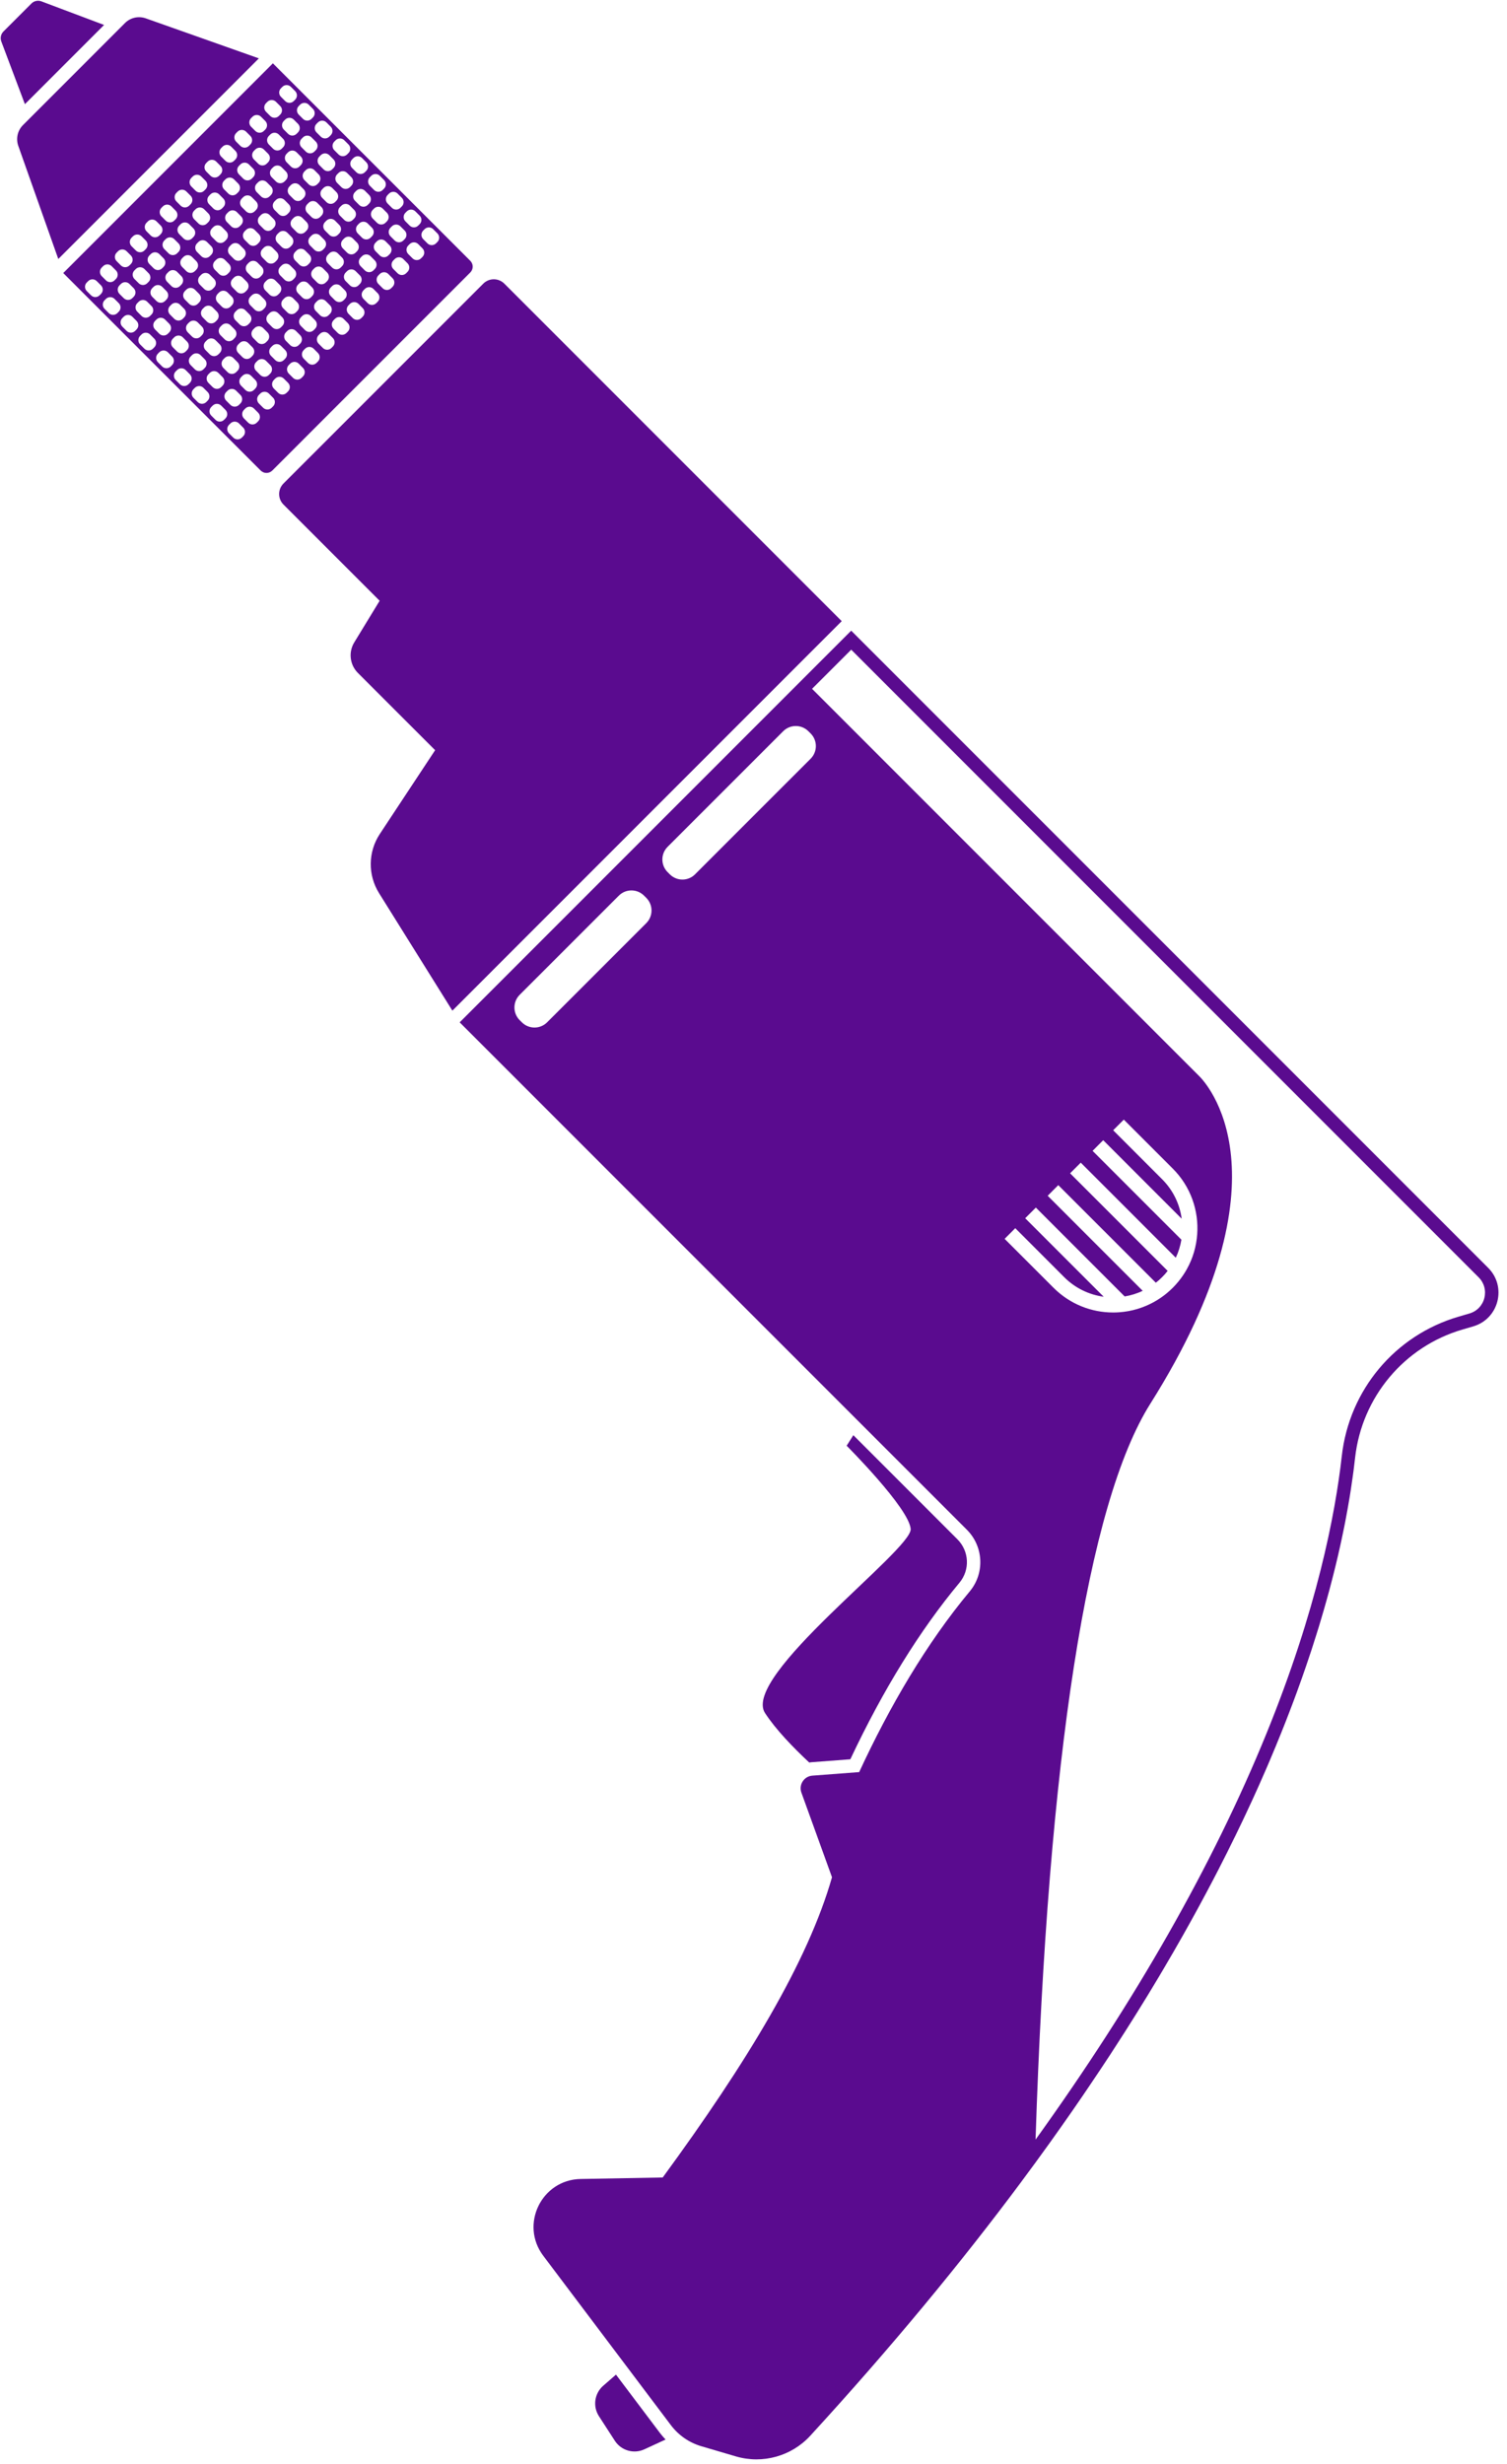<?xml version="1.0" encoding="UTF-8" standalone="no"?><svg xmlns="http://www.w3.org/2000/svg" xmlns:xlink="http://www.w3.org/1999/xlink" fill="#000000" height="661.5" preserveAspectRatio="xMidYMid meet" version="1" viewBox="298.7 169.8 404.7 661.5" width="404.7" zoomAndPan="magnify"><g fill="#5a0b8f" id="change1_1"><path d="M 464.121 807.254 L 460.691 810.238 C 458.332 812.293 457.84 815.77 459.539 818.402 L 463.816 825.008 C 465.52 827.637 468.895 828.613 471.734 827.305 L 477.438 824.672 C 476.918 824.129 476.418 823.566 475.965 822.965 L 464.121 807.254" fill="inherit"/><path d="M 504.148 629.66 C 507.031 634.082 511.719 638.926 516.016 642.938 C 516.203 642.906 516.395 642.875 516.586 642.859 L 527.055 642.066 C 535.848 623.402 545.695 607.469 556.352 594.68 C 559.234 591.219 558.996 586.199 555.797 583 L 527.863 555.066 L 526.066 557.895 C 526.066 557.895 542.824 574.656 543.258 580.242 C 543.688 585.828 497.703 619.777 504.148 629.66" fill="inherit"/><path d="M 416.164 234.754 L 415.785 235.133 C 415.152 235.766 414.125 235.766 413.488 235.133 L 412.348 233.992 C 411.715 233.355 411.715 232.328 412.348 231.695 L 412.727 231.316 C 413.359 230.684 414.387 230.684 415.023 231.316 L 416.164 232.457 C 416.797 233.094 416.797 234.121 416.164 234.754 Z M 412.152 238.766 L 411.773 239.145 C 411.141 239.777 410.113 239.777 409.48 239.145 L 408.336 238.004 C 407.703 237.367 407.703 236.34 408.336 235.707 L 408.715 235.328 C 409.348 234.695 410.379 234.695 411.012 235.328 L 412.152 236.469 C 412.785 237.105 412.785 238.133 412.152 238.766 Z M 408.141 242.777 L 407.766 243.156 C 407.129 243.789 406.102 243.789 405.469 243.156 L 404.324 242.012 C 403.691 241.379 403.691 240.352 404.324 239.719 L 404.703 239.34 C 405.336 238.703 406.367 238.703 407 239.34 L 408.141 240.48 C 408.773 241.113 408.773 242.145 408.141 242.777 Z M 404.129 246.789 L 403.754 247.164 C 403.117 247.801 402.09 247.801 401.457 247.164 L 400.316 246.023 C 399.68 245.391 399.68 244.363 400.316 243.727 L 400.691 243.352 C 401.328 242.715 402.355 242.715 402.988 243.352 L 404.129 244.492 C 404.766 245.125 404.766 246.152 404.129 246.789 Z M 400.117 250.801 L 399.742 251.176 C 399.105 251.812 398.078 251.812 397.445 251.176 L 396.305 250.035 C 395.668 249.402 395.668 248.371 396.305 247.738 L 396.68 247.359 C 397.316 246.727 398.344 246.727 398.977 247.359 L 400.117 248.504 C 400.754 249.137 400.754 250.164 400.117 250.801 Z M 396.109 254.809 L 395.73 255.188 C 395.098 255.82 394.066 255.82 393.434 255.188 L 392.293 254.047 C 391.66 253.41 391.66 252.383 392.293 251.75 L 392.672 251.371 C 393.305 250.738 394.332 250.738 394.969 251.371 L 396.109 252.516 C 396.742 253.148 396.742 254.176 396.109 254.809 Z M 392.098 258.82 L 391.719 259.199 C 391.086 259.832 390.059 259.832 389.422 259.199 L 388.281 258.059 C 387.648 257.422 387.648 256.395 388.281 255.762 L 388.66 255.383 C 389.293 254.75 390.32 254.75 390.957 255.383 L 392.098 256.523 C 392.73 257.16 392.73 258.188 392.098 258.82 Z M 388.086 262.832 L 387.707 263.211 C 387.074 263.844 386.047 263.844 385.41 263.211 L 384.27 262.066 C 383.637 261.434 383.637 260.406 384.27 259.773 L 384.648 259.395 C 385.281 258.762 386.312 258.762 386.945 259.395 L 388.086 260.535 C 388.719 261.172 388.719 262.199 388.086 262.832 Z M 384.074 266.844 L 383.695 267.223 C 383.062 267.855 382.035 267.855 381.402 267.223 L 380.258 266.078 C 379.625 265.445 379.625 264.418 380.258 263.781 L 380.637 263.406 C 381.27 262.77 382.301 262.77 382.934 263.406 L 384.074 264.547 C 384.711 265.18 384.711 266.211 384.074 266.844 Z M 380.062 270.855 L 379.688 271.23 C 379.051 271.867 378.023 271.867 377.391 271.23 L 376.25 270.09 C 375.613 269.457 375.613 268.43 376.25 267.793 L 376.625 267.418 C 377.262 266.781 378.289 266.781 378.922 267.418 L 380.062 268.559 C 380.699 269.191 380.699 270.219 380.062 270.855 Z M 376.055 274.863 L 375.676 275.242 C 375.043 275.879 374.012 275.879 373.379 275.242 L 372.238 274.102 C 371.605 273.469 371.605 272.438 372.238 271.805 L 372.613 271.426 C 373.25 270.793 374.277 270.793 374.91 271.426 L 376.055 272.57 C 376.688 273.203 376.688 274.23 376.055 274.863 Z M 372.043 278.875 L 371.664 279.254 C 371.031 279.887 370.004 279.887 369.367 279.254 L 368.227 278.113 C 367.594 277.48 367.594 276.449 368.227 275.816 L 368.605 275.438 C 369.238 274.805 370.266 274.805 370.898 275.438 L 372.043 276.578 C 372.676 277.215 372.676 278.242 372.043 278.875 Z M 368.031 282.887 L 367.652 283.266 C 367.02 283.898 365.992 283.898 365.355 283.266 L 364.215 282.125 C 363.582 281.488 363.582 280.461 364.215 279.828 L 364.594 279.449 C 365.227 278.816 366.254 278.816 366.891 279.449 L 368.031 280.59 C 368.664 281.227 368.664 282.254 368.031 282.887 Z M 364.02 286.898 L 363.641 287.277 C 363.008 287.91 361.98 287.91 361.348 287.277 L 360.203 286.133 C 359.57 285.5 359.57 284.473 360.203 283.84 L 360.582 283.461 C 361.215 282.824 362.242 282.824 362.879 283.461 L 364.02 284.602 C 364.652 285.234 364.652 286.266 364.02 286.898 Z M 359.246 282.125 L 358.867 282.5 C 358.234 283.137 357.203 283.137 356.57 282.5 L 355.43 281.359 C 354.797 280.727 354.797 279.695 355.43 279.062 L 355.809 278.688 C 356.441 278.051 357.469 278.051 358.102 278.688 L 359.246 279.828 C 359.879 280.461 359.879 281.488 359.246 282.125 Z M 354.469 277.348 L 354.094 277.727 C 353.457 278.359 352.43 278.359 351.797 277.727 L 350.652 276.586 C 350.02 275.949 350.02 274.922 350.652 274.289 L 351.031 273.91 C 351.664 273.277 352.695 273.277 353.328 273.91 L 354.469 275.051 C 355.105 275.688 355.105 276.715 354.469 277.348 Z M 349.695 272.574 L 349.316 272.949 C 348.684 273.586 347.656 273.586 347.02 272.949 L 345.879 271.809 C 345.246 271.176 345.246 270.148 345.879 269.512 L 346.258 269.137 C 346.891 268.5 347.918 268.5 348.555 269.137 L 349.695 270.277 C 350.328 270.91 350.328 271.938 349.695 272.574 Z M 344.922 267.797 L 344.543 268.176 C 343.906 268.809 342.879 268.809 342.246 268.176 L 341.105 267.035 C 340.469 266.398 340.469 265.371 341.105 264.738 L 341.48 264.359 C 342.117 263.727 343.145 263.727 343.777 264.359 L 344.922 265.504 C 345.555 266.137 345.555 267.164 344.922 267.797 Z M 340.145 263.023 L 339.766 263.402 C 339.133 264.035 338.105 264.035 337.473 263.402 L 336.328 262.258 C 335.695 261.625 335.695 260.598 336.328 259.965 L 336.707 259.586 C 337.34 258.949 338.367 258.949 339.004 259.586 L 340.145 260.727 C 340.777 261.359 340.777 262.391 340.145 263.023 Z M 335.371 258.246 L 334.992 258.625 C 334.359 259.262 333.328 259.262 332.695 258.625 L 331.555 257.484 C 330.922 256.852 330.922 255.82 331.555 255.188 L 331.934 254.809 C 332.566 254.176 333.594 254.176 334.227 254.809 L 335.371 255.953 C 336.004 256.586 336.004 257.613 335.371 258.246 Z M 330.594 253.473 L 330.219 253.852 C 329.582 254.484 328.555 254.484 327.922 253.852 L 326.777 252.711 C 326.145 252.074 326.145 251.047 326.777 250.414 L 327.156 250.035 C 327.789 249.402 328.82 249.402 329.453 250.035 L 330.594 251.176 C 331.23 251.812 331.23 252.84 330.594 253.473 Z M 325.82 248.699 L 325.441 249.074 C 324.809 249.711 323.781 249.711 323.145 249.074 L 322.004 247.934 C 321.371 247.301 321.371 246.273 322.004 245.637 L 322.383 245.262 C 323.016 244.625 324.043 244.625 324.68 245.262 L 325.82 246.402 C 326.453 247.035 326.453 248.062 325.82 248.699 Z M 326.016 241.625 L 326.395 241.25 C 327.027 240.613 328.055 240.613 328.688 241.25 L 329.832 242.391 C 330.465 243.023 330.465 244.055 329.832 244.688 L 329.453 245.062 C 328.82 245.699 327.789 245.699 327.156 245.062 L 326.016 243.922 C 325.383 243.289 325.383 242.262 326.016 241.625 Z M 330.027 237.617 L 330.402 237.238 C 331.039 236.605 332.066 236.605 332.699 237.238 L 333.844 238.379 C 334.477 239.016 334.477 240.043 333.844 240.676 L 333.465 241.055 C 332.828 241.688 331.801 241.688 331.168 241.055 L 330.027 239.91 C 329.391 239.277 329.391 238.25 330.027 237.617 Z M 334.035 233.605 L 334.414 233.227 C 335.051 232.594 336.078 232.594 336.711 233.227 L 337.852 234.367 C 338.488 235.004 338.488 236.031 337.852 236.664 L 337.477 237.043 C 336.84 237.676 335.812 237.676 335.18 237.043 L 334.035 235.902 C 333.402 235.266 333.402 234.238 334.035 233.605 Z M 338.047 229.594 L 338.426 229.215 C 339.059 228.582 340.09 228.582 340.723 229.215 L 341.863 230.355 C 342.496 230.992 342.496 232.02 341.863 232.652 L 341.484 233.031 C 340.852 233.664 339.824 233.664 339.188 233.031 L 338.047 231.891 C 337.414 231.258 337.414 230.227 338.047 229.594 Z M 342.059 225.582 L 342.438 225.203 C 343.07 224.57 344.098 224.57 344.734 225.203 L 345.875 226.348 C 346.508 226.98 346.508 228.008 345.875 228.645 L 345.496 229.02 C 344.863 229.656 343.836 229.656 343.199 229.02 L 342.059 227.879 C 341.426 227.246 341.426 226.219 342.059 225.582 Z M 346.07 221.57 L 346.449 221.195 C 347.082 220.559 348.109 220.559 348.742 221.195 L 349.887 222.336 C 350.52 222.969 350.52 223.996 349.887 224.633 L 349.508 225.008 C 348.875 225.645 347.848 225.645 347.211 225.008 L 346.07 223.867 C 345.438 223.234 345.438 222.207 346.07 221.57 Z M 350.082 217.559 L 350.457 217.184 C 351.094 216.547 352.121 216.547 352.754 217.184 L 353.898 218.324 C 354.531 218.957 354.531 219.988 353.898 220.621 L 353.52 221 C 352.887 221.633 351.855 221.633 351.223 221 L 350.082 219.855 C 349.445 219.223 349.445 218.195 350.082 217.559 Z M 354.094 213.551 L 354.469 213.172 C 355.105 212.539 356.133 212.539 356.766 213.172 L 357.906 214.312 C 358.543 214.945 358.543 215.977 357.906 216.609 L 357.531 216.988 C 356.895 217.621 355.867 217.621 355.234 216.988 L 354.094 215.848 C 353.457 215.211 353.457 214.184 354.094 213.551 Z M 358.102 209.539 L 358.48 209.16 C 359.113 208.527 360.145 208.527 360.777 209.16 L 361.918 210.301 C 362.555 210.938 362.555 211.965 361.918 212.598 L 361.543 212.977 C 360.906 213.609 359.879 213.609 359.246 212.977 L 358.102 211.836 C 357.469 211.199 357.469 210.172 358.102 209.539 Z M 362.113 205.527 L 362.492 205.148 C 363.125 204.516 364.152 204.516 364.789 205.148 L 365.93 206.289 C 366.562 206.926 366.562 207.953 365.93 208.586 L 365.551 208.965 C 364.918 209.598 363.891 209.598 363.258 208.965 L 362.113 207.824 C 361.48 207.188 361.48 206.16 362.113 205.527 Z M 366.125 201.516 L 366.504 201.141 C 367.137 200.504 368.164 200.504 368.801 201.141 L 369.941 202.281 C 370.574 202.914 370.574 203.941 369.941 204.578 L 369.562 204.953 C 368.93 205.59 367.902 205.59 367.266 204.953 L 366.125 203.812 C 365.492 203.18 365.492 202.148 366.125 201.516 Z M 370.137 197.504 L 370.516 197.129 C 371.148 196.492 372.176 196.492 372.812 197.129 L 373.953 198.27 C 374.586 198.902 374.586 199.93 373.953 200.566 L 373.574 200.941 C 372.941 201.578 371.91 201.578 371.277 200.941 L 370.137 199.801 C 369.504 199.168 369.504 198.141 370.137 197.504 Z M 374.148 193.492 L 374.523 193.117 C 375.16 192.48 376.188 192.48 376.82 193.117 L 377.965 194.258 C 378.598 194.891 378.598 195.922 377.965 196.555 L 377.586 196.934 C 376.949 197.566 375.922 197.566 375.289 196.934 L 374.148 195.789 C 373.512 195.156 373.512 194.129 374.148 193.492 Z M 378.922 198.27 L 379.301 197.891 C 379.934 197.258 380.961 197.258 381.598 197.891 L 382.738 199.031 C 383.371 199.668 383.371 200.695 382.738 201.328 L 382.359 201.707 C 381.727 202.34 380.699 202.34 380.062 201.707 L 378.922 200.566 C 378.289 199.93 378.289 198.902 378.922 198.27 Z M 383.695 203.043 L 384.074 202.668 C 384.711 202.031 385.738 202.031 386.371 202.668 L 387.512 203.809 C 388.148 204.441 388.148 205.469 387.512 206.105 L 387.137 206.48 C 386.5 207.117 385.473 207.117 384.84 206.48 L 383.695 205.34 C 383.062 204.707 383.062 203.68 383.695 203.043 Z M 388.473 207.82 L 388.852 207.441 C 389.484 206.809 390.512 206.809 391.145 207.441 L 392.289 208.582 C 392.922 209.219 392.922 210.246 392.289 210.879 L 391.91 211.258 C 391.277 211.891 390.25 211.891 389.613 211.258 L 388.473 210.117 C 387.84 209.48 387.84 208.453 388.473 207.82 Z M 393.246 212.594 L 393.625 212.219 C 394.258 211.582 395.289 211.582 395.922 212.219 L 397.062 213.359 C 397.695 213.992 397.695 215.02 397.062 215.656 L 396.688 216.031 C 396.051 216.668 395.023 216.668 394.391 216.031 L 393.246 214.891 C 392.613 214.258 392.613 213.23 393.246 212.594 Z M 398.023 217.367 L 398.398 216.992 C 399.035 216.355 400.062 216.355 400.695 216.992 L 401.84 218.133 C 402.473 218.77 402.473 219.797 401.84 220.43 L 401.461 220.809 C 400.828 221.441 399.797 221.441 399.164 220.809 L 398.023 219.664 C 397.391 219.031 397.391 218.004 398.023 217.367 Z M 402.797 222.145 L 403.176 221.766 C 403.809 221.133 404.836 221.133 405.473 221.766 L 406.613 222.906 C 407.246 223.543 407.246 224.57 406.613 225.203 L 406.234 225.582 C 405.602 226.219 404.574 226.219 403.938 225.582 L 402.797 224.441 C 402.164 223.809 402.164 222.777 402.797 222.145 Z M 403.562 233.227 C 402.93 232.594 402.93 231.562 403.562 230.93 L 403.938 230.555 C 404.574 229.918 405.602 229.918 406.234 230.555 L 407.379 231.695 C 408.012 232.328 408.012 233.355 407.379 233.992 L 407 234.367 C 406.367 235.004 405.336 235.004 404.703 234.367 Z M 399.551 237.238 C 398.918 236.605 398.918 235.574 399.551 234.941 L 399.93 234.562 C 400.562 233.93 401.59 233.93 402.227 234.562 L 403.367 235.707 C 404 236.34 404 237.367 403.367 238.004 L 402.988 238.379 C 402.355 239.016 401.328 239.016 400.691 238.379 Z M 395.539 241.25 C 394.906 240.613 394.906 239.586 395.539 238.953 L 395.918 238.574 C 396.551 237.941 397.578 237.941 398.215 238.574 L 399.355 239.719 C 399.988 240.352 399.988 241.379 399.355 242.012 L 398.977 242.391 C 398.344 243.023 397.316 243.023 396.68 242.391 Z M 391.527 245.262 C 390.895 244.625 390.895 243.598 391.527 242.965 L 391.906 242.586 C 392.539 241.953 393.566 241.953 394.203 242.586 L 395.344 243.727 C 395.98 244.363 395.98 245.391 395.344 246.023 L 394.969 246.402 C 394.332 247.035 393.305 247.035 392.672 246.402 Z M 387.52 249.27 C 386.883 248.637 386.883 247.609 387.52 246.977 L 387.895 246.598 C 388.527 245.965 389.559 245.965 390.191 246.598 L 391.332 247.738 C 391.969 248.371 391.969 249.402 391.332 250.035 L 390.957 250.414 C 390.32 251.047 389.293 251.047 388.66 250.414 Z M 383.508 253.281 C 382.871 252.648 382.871 251.621 383.508 250.984 L 383.883 250.609 C 384.52 249.973 385.547 249.973 386.18 250.609 L 387.32 251.75 C 387.957 252.383 387.957 253.41 387.32 254.047 L 386.945 254.426 C 386.312 255.059 385.281 255.059 384.648 254.426 Z M 379.496 257.293 C 378.859 256.66 378.859 255.633 379.496 254.996 L 379.871 254.617 C 380.508 253.984 381.535 253.984 382.168 254.617 L 383.312 255.762 C 383.945 256.395 383.945 257.422 383.312 258.059 L 382.934 258.434 C 382.301 259.07 381.27 259.07 380.637 258.434 Z M 375.484 261.305 C 374.852 260.672 374.852 259.641 375.484 259.008 L 375.863 258.629 C 376.496 257.996 377.523 257.996 378.16 258.629 L 379.301 259.773 C 379.934 260.406 379.934 261.434 379.301 262.066 L 378.922 262.445 C 378.289 263.078 377.262 263.078 376.625 262.445 Z M 371.473 265.316 C 370.84 264.68 370.84 263.652 371.473 263.02 L 371.852 262.641 C 372.484 262.008 373.512 262.008 374.148 262.641 L 375.289 263.781 C 375.922 264.418 375.922 265.445 375.289 266.078 L 374.91 266.457 C 374.277 267.09 373.25 267.09 372.613 266.457 Z M 367.461 269.324 C 366.828 268.691 366.828 267.664 367.461 267.031 L 367.84 266.652 C 368.473 266.02 369.504 266.02 370.137 266.652 L 371.277 267.793 C 371.91 268.43 371.91 269.457 371.277 270.09 L 370.898 270.469 C 370.266 271.102 369.238 271.102 368.605 270.469 Z M 363.449 273.336 C 362.816 272.703 362.816 271.676 363.449 271.039 L 363.828 270.664 C 364.465 270.027 365.492 270.027 366.125 270.664 L 367.266 271.805 C 367.902 272.438 367.902 273.469 367.266 274.102 L 366.891 274.48 C 366.254 275.113 365.227 275.113 364.594 274.48 Z M 359.441 275.051 L 359.816 274.676 C 360.453 274.039 361.48 274.039 362.113 274.676 L 363.258 275.816 C 363.891 276.449 363.891 277.48 363.258 278.113 L 362.879 278.488 C 362.242 279.125 361.215 279.125 360.582 278.488 L 359.441 277.348 C 358.805 276.715 358.805 275.688 359.441 275.051 Z M 358.676 268.562 C 358.043 267.93 358.043 266.898 358.676 266.266 L 359.055 265.887 C 359.688 265.254 360.715 265.254 361.352 265.887 L 362.492 267.031 C 363.125 267.664 363.125 268.691 362.492 269.324 L 362.113 269.703 C 361.48 270.34 360.453 270.34 359.816 269.703 Z M 354.664 270.277 L 355.043 269.898 C 355.676 269.266 356.703 269.266 357.34 269.898 L 358.48 271.039 C 359.113 271.676 359.113 272.703 358.48 273.336 L 358.102 273.715 C 357.469 274.348 356.441 274.348 355.809 273.715 L 354.664 272.574 C 354.031 271.938 354.031 270.91 354.664 270.277 Z M 353.902 263.785 C 353.266 263.152 353.266 262.125 353.902 261.492 L 354.277 261.113 C 354.914 260.48 355.941 260.48 356.574 261.113 L 357.719 262.254 C 358.352 262.891 358.352 263.918 357.719 264.551 L 357.34 264.93 C 356.703 265.562 355.676 265.562 355.043 264.93 Z M 349.891 265.504 L 350.27 265.125 C 350.902 264.488 351.93 264.488 352.562 265.125 L 353.707 266.266 C 354.34 266.898 354.34 267.93 353.707 268.562 L 353.328 268.941 C 352.695 269.574 351.664 269.574 351.031 268.941 L 349.891 267.797 C 349.258 267.164 349.258 266.137 349.891 265.504 Z M 349.125 259.012 C 348.492 258.379 348.492 257.352 349.125 256.715 L 349.504 256.34 C 350.137 255.703 351.164 255.703 351.801 256.34 L 352.941 257.48 C 353.574 258.113 353.574 259.141 352.941 259.777 L 352.562 260.152 C 351.93 260.789 350.902 260.789 350.27 260.152 Z M 345.113 260.727 L 345.492 260.348 C 346.129 259.715 347.156 259.715 347.789 260.348 L 348.93 261.492 C 349.566 262.125 349.566 263.152 348.93 263.785 L 348.555 264.164 C 347.918 264.801 346.891 264.801 346.258 264.164 L 345.113 263.023 C 344.48 262.391 344.48 261.359 345.113 260.727 Z M 344.352 254.238 C 343.719 253.602 343.719 252.574 344.352 251.941 L 344.73 251.562 C 345.363 250.93 346.391 250.93 347.023 251.562 L 348.168 252.703 C 348.801 253.34 348.801 254.367 348.168 255 L 347.789 255.379 C 347.156 256.012 346.129 256.012 345.492 255.379 Z M 340.34 255.953 L 340.719 255.574 C 341.352 254.941 342.379 254.941 343.016 255.574 L 344.156 256.715 C 344.789 257.352 344.789 258.379 344.156 259.012 L 343.777 259.391 C 343.145 260.023 342.117 260.023 341.48 259.391 L 340.34 258.246 C 339.707 257.613 339.707 256.586 340.34 255.953 Z M 339.574 249.461 C 338.941 248.828 338.941 247.801 339.574 247.164 L 339.953 246.789 C 340.59 246.152 341.617 246.152 342.25 246.789 L 343.391 247.93 C 344.027 248.562 344.027 249.594 343.391 250.227 L 343.016 250.605 C 342.379 251.238 341.352 251.238 340.719 250.605 Z M 335.566 251.176 L 335.941 250.801 C 336.578 250.164 337.605 250.164 338.238 250.801 L 339.379 251.941 C 340.016 252.574 340.016 253.602 339.379 254.238 L 339.004 254.613 C 338.367 255.25 337.34 255.25 336.707 254.613 L 335.566 253.473 C 334.93 252.84 334.93 251.812 335.566 251.176 Z M 342.629 239.145 C 343.262 239.777 343.262 240.805 342.629 241.441 L 342.25 241.816 C 341.617 242.453 340.59 242.453 339.953 241.816 L 338.812 240.676 C 338.18 240.043 338.18 239.016 338.812 238.379 L 339.188 238.004 C 339.824 237.367 340.852 237.367 341.484 238.004 Z M 346.641 235.133 C 347.273 235.766 347.273 236.797 346.641 237.43 L 346.262 237.809 C 345.629 238.441 344.598 238.441 343.965 237.809 L 342.824 236.664 C 342.188 236.031 342.188 235.004 342.824 234.367 L 343.199 233.992 C 343.836 233.355 344.863 233.355 345.496 233.992 Z M 350.648 231.121 C 351.285 231.754 351.285 232.785 350.648 233.418 L 350.273 233.797 C 349.637 234.43 348.609 234.43 347.977 233.797 L 346.836 232.652 C 346.199 232.02 346.199 230.992 346.836 230.355 L 347.211 229.98 C 347.848 229.348 348.875 229.348 349.508 229.98 Z M 354.66 227.109 C 355.297 227.746 355.297 228.773 354.66 229.406 L 354.281 229.785 C 353.648 230.418 352.621 230.418 351.988 229.785 L 350.844 228.645 C 350.211 228.008 350.211 226.98 350.844 226.348 L 351.223 225.969 C 351.855 225.336 352.887 225.336 353.52 225.969 Z M 358.672 223.102 C 359.305 223.734 359.305 224.762 358.672 225.395 L 358.293 225.773 C 357.66 226.406 356.633 226.406 355.996 225.773 L 354.855 224.633 C 354.223 223.996 354.223 222.969 354.855 222.336 L 355.234 221.957 C 355.867 221.324 356.895 221.324 357.531 221.957 Z M 362.684 219.09 C 363.316 219.723 363.316 220.75 362.684 221.387 L 362.305 221.762 C 361.672 222.395 360.645 222.395 360.008 221.762 L 358.867 220.621 C 358.234 219.988 358.234 218.957 358.867 218.324 L 359.246 217.945 C 359.879 217.312 360.906 217.312 361.543 217.945 Z M 366.695 215.078 C 367.328 215.711 367.328 216.738 366.695 217.375 L 366.316 217.75 C 365.684 218.387 364.652 218.387 364.02 217.75 L 362.879 216.609 C 362.242 215.977 362.242 214.945 362.879 214.312 L 363.258 213.938 C 363.891 213.301 364.918 213.301 365.551 213.938 Z M 370.703 211.066 C 371.34 211.699 371.34 212.73 370.703 213.363 L 370.328 213.738 C 369.691 214.375 368.664 214.375 368.031 213.738 L 366.891 212.598 C 366.254 211.965 366.254 210.938 366.891 210.301 L 367.266 209.926 C 367.902 209.289 368.93 209.289 369.562 209.926 Z M 374.715 207.055 C 375.352 207.688 375.352 208.719 374.715 209.352 L 374.34 209.73 C 373.703 210.363 372.676 210.363 372.043 209.73 L 370.898 208.586 C 370.266 207.953 370.266 206.926 370.898 206.289 L 371.277 205.914 C 371.91 205.277 372.941 205.277 373.574 205.914 Z M 378.727 205.34 L 378.352 205.719 C 377.715 206.352 376.688 206.352 376.055 205.719 L 374.91 204.578 C 374.277 203.941 374.277 202.914 374.91 202.281 L 375.289 201.902 C 375.922 201.27 376.949 201.27 377.586 201.902 L 378.727 203.043 C 379.359 203.68 379.359 204.707 378.727 205.34 Z M 379.492 211.828 C 380.125 212.465 380.125 213.492 379.492 214.125 L 379.113 214.504 C 378.48 215.141 377.449 215.141 376.816 214.504 L 375.676 213.363 C 375.043 212.73 375.043 211.699 375.676 211.066 L 376.055 210.688 C 376.688 210.055 377.715 210.055 378.352 210.688 Z M 383.504 210.117 L 383.125 210.492 C 382.492 211.129 381.461 211.129 380.828 210.492 L 379.688 209.352 C 379.051 208.719 379.051 207.688 379.688 207.055 L 380.062 206.68 C 380.699 206.043 381.727 206.043 382.359 206.68 L 383.504 207.82 C 384.137 208.453 384.137 209.48 383.504 210.117 Z M 384.266 216.605 C 384.898 217.238 384.898 218.27 384.266 218.902 L 383.891 219.277 C 383.254 219.914 382.227 219.914 381.594 219.277 L 380.449 218.137 C 379.816 217.504 379.816 216.477 380.449 215.84 L 380.828 215.465 C 381.461 214.828 382.492 214.828 383.125 215.465 Z M 388.277 214.891 L 387.898 215.27 C 387.266 215.902 386.238 215.902 385.602 215.27 L 384.461 214.125 C 383.828 213.492 383.828 212.465 384.461 211.828 L 384.84 211.453 C 385.473 210.816 386.5 210.816 387.137 211.453 L 388.277 212.594 C 388.91 213.23 388.91 214.258 388.277 214.891 Z M 389.043 221.379 C 389.676 222.016 389.676 223.043 389.043 223.676 L 388.664 224.055 C 388.027 224.688 387 224.688 386.367 224.055 L 385.227 222.914 C 384.59 222.277 384.59 221.25 385.227 220.617 L 385.602 220.238 C 386.238 219.605 387.266 219.605 387.898 220.238 Z M 393.051 219.664 L 392.676 220.043 C 392.039 220.676 391.012 220.676 390.379 220.043 L 389.238 218.902 C 388.602 218.27 388.602 217.238 389.238 216.605 L 389.613 216.227 C 390.25 215.594 391.277 215.594 391.91 216.227 L 393.051 217.367 C 393.688 218.004 393.688 219.031 393.051 219.664 Z M 393.816 226.156 C 394.449 226.789 394.449 227.816 393.816 228.453 L 393.438 228.828 C 392.805 229.465 391.777 229.465 391.141 228.828 L 390 227.688 C 389.367 227.055 389.367 226.023 390 225.391 L 390.379 225.016 C 391.012 224.379 392.039 224.379 392.676 225.016 Z M 397.828 224.441 L 397.449 224.816 C 396.816 225.453 395.789 225.453 395.152 224.816 L 394.012 223.676 C 393.379 223.043 393.379 222.016 394.012 221.379 L 394.391 221.004 C 395.023 220.367 396.051 220.367 396.688 221.004 L 397.828 222.145 C 398.461 222.777 398.461 223.809 397.828 224.441 Z M 390.766 236.473 C 390.129 235.84 390.129 234.812 390.766 234.176 L 391.141 233.801 C 391.777 233.164 392.805 233.164 393.438 233.801 L 394.578 234.941 C 395.215 235.574 395.215 236.605 394.578 237.238 L 394.203 237.617 C 393.566 238.25 392.539 238.25 391.906 237.617 Z M 386.754 240.484 C 386.121 239.852 386.121 238.824 386.754 238.188 L 387.133 237.812 C 387.766 237.176 388.793 237.176 389.43 237.812 L 390.57 238.953 C 391.203 239.586 391.203 240.613 390.57 241.25 L 390.191 241.625 C 389.559 242.262 388.527 242.262 387.895 241.625 Z M 382.742 244.496 C 382.109 243.863 382.109 242.836 382.742 242.199 L 383.121 241.82 C 383.754 241.188 384.781 241.188 385.418 241.82 L 386.559 242.965 C 387.191 243.598 387.191 244.625 386.559 245.262 L 386.18 245.637 C 385.547 246.273 384.52 246.273 383.883 245.637 Z M 378.73 248.508 C 378.098 247.871 378.098 246.844 378.73 246.211 L 379.109 245.832 C 379.742 245.199 380.77 245.199 381.406 245.832 L 382.547 246.977 C 383.18 247.609 383.18 248.637 382.547 249.27 L 382.168 249.648 C 381.535 250.281 380.508 250.281 379.871 249.648 Z M 374.719 252.52 C 374.086 251.883 374.086 250.855 374.719 250.223 L 375.098 249.844 C 375.73 249.211 376.762 249.211 377.395 249.844 L 378.535 250.984 C 379.172 251.621 379.172 252.648 378.535 253.281 L 378.16 253.66 C 377.523 254.293 376.496 254.293 375.863 253.66 Z M 370.711 256.527 C 370.074 255.895 370.074 254.867 370.711 254.234 L 371.086 253.855 C 371.723 253.223 372.75 253.223 373.383 253.855 L 374.523 254.996 C 375.16 255.633 375.16 256.66 374.523 257.293 L 374.148 257.672 C 373.512 258.305 372.484 258.305 371.852 257.672 Z M 366.699 260.539 C 366.062 259.906 366.062 258.879 366.699 258.242 L 367.074 257.867 C 367.711 257.23 368.738 257.23 369.371 257.867 L 370.516 259.008 C 371.148 259.641 371.148 260.672 370.516 261.305 L 370.137 261.684 C 369.504 262.316 368.473 262.316 367.84 261.684 Z M 362.688 262.254 L 363.066 261.879 C 363.699 261.242 364.727 261.242 365.359 261.879 L 366.504 263.02 C 367.137 263.652 367.137 264.68 366.504 265.316 L 366.125 265.691 C 365.492 266.328 364.465 266.328 363.828 265.691 L 362.688 264.551 C 362.055 263.918 362.055 262.891 362.688 262.254 Z M 361.922 255.766 C 361.289 255.133 361.289 254.102 361.922 253.469 L 362.301 253.09 C 362.934 252.457 363.965 252.457 364.598 253.09 L 365.738 254.234 C 366.371 254.867 366.371 255.895 365.738 256.527 L 365.359 256.906 C 364.727 257.539 363.699 257.539 363.066 256.906 Z M 357.91 257.48 L 358.289 257.102 C 358.926 256.469 359.953 256.469 360.586 257.102 L 361.727 258.242 C 362.363 258.879 362.363 259.906 361.727 260.539 L 361.352 260.918 C 360.715 261.551 359.688 261.551 359.055 260.918 L 357.91 259.777 C 357.277 259.141 357.277 258.113 357.91 257.48 Z M 357.148 250.988 C 356.516 250.355 356.516 249.328 357.148 248.695 L 357.527 248.316 C 358.16 247.684 359.188 247.684 359.82 248.316 L 360.965 249.457 C 361.598 250.094 361.598 251.121 360.965 251.754 L 360.586 252.133 C 359.953 252.766 358.926 252.766 358.289 252.133 Z M 353.137 252.703 L 353.516 252.328 C 354.148 251.691 355.176 251.691 355.812 252.328 L 356.953 253.469 C 357.586 254.102 357.586 255.133 356.953 255.766 L 356.574 256.145 C 355.941 256.777 354.914 256.777 354.277 256.145 L 353.137 255 C 352.504 254.367 352.504 253.34 353.137 252.703 Z M 352.371 246.215 C 351.738 245.582 351.738 244.555 352.371 243.918 L 352.75 243.539 C 353.387 242.906 354.414 242.906 355.047 243.539 L 356.188 244.684 C 356.824 245.316 356.824 246.344 356.188 246.98 L 355.812 247.355 C 355.176 247.992 354.148 247.992 353.516 247.355 Z M 348.363 247.93 L 348.738 247.551 C 349.375 246.918 350.402 246.918 351.035 247.551 L 352.18 248.695 C 352.812 249.328 352.812 250.355 352.18 250.988 L 351.801 251.367 C 351.164 252.004 350.137 252.004 349.504 251.367 L 348.363 250.227 C 347.727 249.594 347.727 248.562 348.363 247.93 Z M 355.426 235.895 C 356.059 236.531 356.059 237.559 355.426 238.191 L 355.047 238.57 C 354.414 239.203 353.387 239.203 352.75 238.57 L 351.609 237.43 C 350.977 236.797 350.977 235.766 351.609 235.133 L 351.988 234.754 C 352.621 234.121 353.648 234.121 354.281 234.754 Z M 359.438 231.887 C 360.07 232.52 360.07 233.547 359.438 234.184 L 359.059 234.559 C 358.426 235.195 357.395 235.195 356.762 234.559 L 355.621 233.418 C 354.984 232.785 354.984 231.754 355.621 231.121 L 355.996 230.742 C 356.633 230.109 357.66 230.109 358.293 230.742 Z M 363.445 227.875 C 364.082 228.508 364.082 229.535 363.445 230.172 L 363.07 230.547 C 362.434 231.184 361.406 231.184 360.773 230.547 L 359.633 229.406 C 358.996 228.773 358.996 227.746 359.633 227.109 L 360.008 226.734 C 360.645 226.098 361.672 226.098 362.305 226.734 Z M 367.457 223.863 C 368.094 224.496 368.094 225.527 367.457 226.16 L 367.078 226.539 C 366.445 227.172 365.418 227.172 364.785 226.539 L 363.641 225.395 C 363.008 224.762 363.008 223.734 363.641 223.102 L 364.02 222.723 C 364.652 222.09 365.684 222.09 366.316 222.723 Z M 371.469 219.852 C 372.102 220.484 372.102 221.516 371.469 222.148 L 371.09 222.527 C 370.457 223.16 369.43 223.16 368.797 222.527 L 367.652 221.387 C 367.02 220.75 367.02 219.723 367.652 219.09 L 368.031 218.711 C 368.664 218.078 369.691 218.078 370.328 218.711 Z M 375.48 218.137 L 375.102 218.516 C 374.469 219.148 373.441 219.148 372.805 218.516 L 371.664 217.375 C 371.031 216.738 371.031 215.711 371.664 215.078 L 372.043 214.699 C 372.676 214.066 373.703 214.066 374.34 214.699 L 375.48 215.84 C 376.113 216.477 376.113 217.504 375.48 218.137 Z M 376.242 224.629 C 376.879 225.262 376.879 226.289 376.242 226.926 L 375.867 227.301 C 375.23 227.938 374.203 227.938 373.57 227.301 L 372.43 226.16 C 371.793 225.527 371.793 224.496 372.43 223.863 L 372.805 223.484 C 373.441 222.852 374.469 222.852 375.102 223.484 Z M 380.254 222.914 L 379.879 223.289 C 379.242 223.926 378.215 223.926 377.582 223.289 L 376.438 222.148 C 375.805 221.516 375.805 220.484 376.438 219.852 L 376.816 219.477 C 377.449 218.84 378.48 218.84 379.113 219.477 L 380.254 220.617 C 380.891 221.25 380.891 222.277 380.254 222.914 Z M 381.02 229.402 C 381.652 230.035 381.652 231.062 381.02 231.699 L 380.641 232.078 C 380.008 232.711 378.98 232.711 378.344 232.078 L 377.203 230.934 C 376.57 230.301 376.57 229.273 377.203 228.641 L 377.582 228.262 C 378.215 227.625 379.242 227.625 379.879 228.262 Z M 385.031 227.688 L 384.652 228.066 C 384.02 228.699 382.988 228.699 382.355 228.066 L 381.215 226.926 C 380.582 226.289 380.582 225.262 381.215 224.629 L 381.594 224.25 C 382.227 223.617 383.254 223.617 383.891 224.25 L 385.031 225.391 C 385.664 226.023 385.664 227.055 385.031 227.688 Z M 377.969 239.723 C 377.332 239.086 377.332 238.059 377.969 237.426 L 378.344 237.047 C 378.98 236.414 380.008 236.414 380.641 237.047 L 381.781 238.188 C 382.418 238.824 382.418 239.852 381.781 240.484 L 381.406 240.863 C 380.77 241.496 379.742 241.496 379.109 240.863 Z M 373.957 243.73 C 373.32 243.098 373.32 242.07 373.957 241.438 L 374.336 241.059 C 374.969 240.426 375.996 240.426 376.629 241.059 L 377.773 242.199 C 378.406 242.836 378.406 243.863 377.773 244.496 L 377.395 244.875 C 376.762 245.508 375.73 245.508 375.098 244.875 Z M 369.945 247.742 C 369.312 247.109 369.312 246.082 369.945 245.445 L 370.324 245.07 C 370.957 244.434 371.984 244.434 372.621 245.07 L 373.762 246.211 C 374.395 246.844 374.395 247.871 373.762 248.508 L 373.383 248.887 C 372.75 249.52 371.723 249.52 371.086 248.887 Z M 365.934 249.457 L 366.312 249.078 C 366.945 248.445 367.973 248.445 368.609 249.078 L 369.75 250.223 C 370.383 250.855 370.383 251.883 369.75 252.52 L 369.371 252.895 C 368.738 253.531 367.711 253.531 367.074 252.895 L 365.934 251.754 C 365.301 251.121 365.301 250.094 365.934 249.457 Z M 365.172 242.969 C 364.535 242.336 364.535 241.305 365.172 240.672 L 365.547 240.293 C 366.184 239.66 367.211 239.66 367.844 240.293 L 368.984 241.438 C 369.621 242.07 369.621 243.098 368.984 243.73 L 368.609 244.109 C 367.973 244.742 366.945 244.742 366.312 244.109 Z M 361.16 244.684 L 361.535 244.305 C 362.172 243.672 363.199 243.672 363.832 244.305 L 364.977 245.445 C 365.609 246.082 365.609 247.109 364.977 247.742 L 364.598 248.121 C 363.965 248.754 362.934 248.754 362.301 248.121 L 361.16 246.98 C 360.523 246.344 360.523 245.316 361.16 244.684 Z M 368.223 232.648 C 368.855 233.285 368.855 234.312 368.223 234.945 L 367.844 235.324 C 367.211 235.957 366.184 235.957 365.547 235.324 L 364.406 234.184 C 363.773 233.547 363.773 232.52 364.406 231.887 L 364.785 231.508 C 365.418 230.875 366.445 230.875 367.078 231.508 Z M 372.234 230.934 L 371.855 231.312 C 371.223 231.945 370.191 231.945 369.559 231.312 L 368.418 230.172 C 367.781 229.535 367.781 228.508 368.418 227.875 L 368.797 227.496 C 369.43 226.863 370.457 226.863 371.09 227.496 L 372.234 228.641 C 372.867 229.273 372.867 230.301 372.234 230.934 Z M 373.191 232.648 L 373.57 232.273 C 374.203 231.637 375.23 231.637 375.867 232.273 L 377.008 233.414 C 377.641 234.047 377.641 235.074 377.008 235.711 L 376.629 236.086 C 375.996 236.723 374.969 236.723 374.336 236.086 L 373.191 234.945 C 372.559 234.312 372.559 233.285 373.191 232.648 Z M 372.996 237.426 C 373.633 238.059 373.633 239.086 372.996 239.723 L 372.621 240.098 C 371.984 240.734 370.957 240.734 370.324 240.098 L 369.184 238.957 C 368.547 238.324 368.547 237.293 369.184 236.66 L 369.559 236.281 C 370.191 235.648 371.223 235.648 371.855 236.281 Z M 360.199 242.969 L 359.82 243.348 C 359.188 243.98 358.16 243.98 357.527 243.348 L 356.383 242.203 C 355.75 241.57 355.75 240.543 356.383 239.906 L 356.762 239.531 C 357.395 238.895 358.426 238.895 359.059 239.531 L 360.199 240.672 C 360.836 241.305 360.836 242.336 360.199 242.969 Z M 360.395 238.191 C 359.762 237.559 359.762 236.531 360.395 235.895 L 360.773 235.52 C 361.406 234.887 362.434 234.887 363.07 235.52 L 364.211 236.66 C 364.844 237.293 364.844 238.324 364.211 238.957 L 363.832 239.336 C 363.199 239.969 362.172 239.969 361.535 239.336 Z M 385.988 229.402 L 386.367 229.023 C 387 228.391 388.027 228.391 388.664 229.023 L 389.805 230.168 C 390.438 230.801 390.438 231.828 389.805 232.465 L 389.43 232.84 C 388.793 233.477 387.766 233.477 387.133 232.84 L 385.988 231.699 C 385.355 231.062 385.355 230.035 385.988 229.402 Z M 385.793 234.176 C 386.43 234.812 386.43 235.84 385.793 236.473 L 385.418 236.852 C 384.781 237.484 383.754 237.484 383.121 236.852 L 381.98 235.711 C 381.344 235.074 381.344 234.047 381.98 233.414 L 382.355 233.035 C 382.988 232.402 384.02 232.402 384.652 233.035 Z M 347.402 246.215 L 347.023 246.594 C 346.391 247.227 345.363 247.227 344.73 246.594 L 343.586 245.449 C 342.953 244.816 342.953 243.789 343.586 243.156 L 343.965 242.777 C 344.598 242.145 345.629 242.145 346.262 242.777 L 347.402 243.918 C 348.035 244.555 348.035 245.582 347.402 246.215 Z M 347.598 241.441 C 346.965 240.805 346.965 239.777 347.598 239.145 L 347.977 238.766 C 348.609 238.133 349.637 238.133 350.273 238.766 L 351.414 239.906 C 352.047 240.543 352.047 241.57 351.414 242.203 L 351.035 242.582 C 350.402 243.215 349.375 243.215 348.738 242.582 Z M 398.785 226.156 L 399.164 225.777 C 399.797 225.145 400.828 225.145 401.461 225.777 L 402.602 226.918 C 403.234 227.555 403.234 228.582 402.602 229.215 L 402.227 229.594 C 401.59 230.227 400.562 230.227 399.93 229.594 L 398.785 228.453 C 398.152 227.816 398.152 226.789 398.785 226.156 Z M 398.59 230.93 C 399.227 231.562 399.227 232.594 398.59 233.227 L 398.215 233.605 C 397.578 234.238 396.551 234.238 395.918 233.605 L 394.777 232.465 C 394.141 231.828 394.141 230.801 394.777 230.168 L 395.152 229.789 C 395.789 229.156 396.816 229.156 397.449 229.789 Z M 334.605 249.461 L 334.227 249.84 C 333.594 250.473 332.566 250.473 331.934 249.84 L 330.789 248.699 C 330.156 248.062 330.156 247.035 330.789 246.402 L 331.168 246.023 C 331.801 245.391 332.828 245.391 333.465 246.023 L 334.605 247.164 C 335.238 247.801 335.238 248.828 334.605 249.461 Z M 334.801 244.688 C 334.168 244.055 334.168 243.023 334.801 242.391 L 335.18 242.012 C 335.812 241.379 336.84 241.379 337.477 242.012 L 338.617 243.156 C 339.25 243.789 339.25 244.816 338.617 245.449 L 338.238 245.828 C 337.605 246.465 336.578 246.465 335.941 245.828 Z M 407.574 226.918 L 407.949 226.543 C 408.586 225.906 409.613 225.906 410.246 226.543 L 411.391 227.684 C 412.023 228.316 412.023 229.348 411.391 229.98 L 411.012 230.355 C 410.379 230.992 409.348 230.992 408.715 230.355 L 407.574 229.215 C 406.938 228.582 406.938 227.555 407.574 226.918 Z M 425 239.816 L 371.984 186.801 L 315.688 243.098 L 368.703 296.113 C 369.566 296.973 370.961 296.973 371.824 296.113 L 425 242.938 C 425.859 242.074 425.859 240.68 425 239.816" fill="inherit"/><path d="M 697.316 518.258 C 696.801 520.266 695.305 521.816 693.312 522.395 L 690.434 523.238 C 673.336 528.227 661.012 542.926 659.031 560.695 C 657.277 576.324 652.336 601.98 638.695 635.418 C 624.449 670.328 603.648 706.859 576.797 744.156 C 580.113 641.566 590.738 573.375 607.625 546.602 C 646.367 485.148 622.312 460.191 620.676 458.605 L 516.777 354.707 L 527.293 344.199 L 695.797 512.699 C 697.262 514.164 697.828 516.246 697.316 518.258 Z M 568.488 502.359 L 571.348 499.496 L 584.488 512.645 C 587.469 515.625 591.215 517.379 595.098 517.906 L 574.016 496.824 L 576.875 493.965 L 600.727 517.824 C 602.387 517.543 604.02 517.047 605.57 516.316 L 580.051 490.797 L 582.898 487.941 L 609.098 514.137 C 609.684 513.676 610.246 513.184 610.777 512.645 C 611.32 512.109 611.812 511.547 612.273 510.961 L 586.074 484.766 L 588.934 481.906 L 614.453 507.426 C 615.184 505.883 615.68 504.25 615.961 502.59 L 592.109 478.738 L 594.961 475.879 L 616.039 496.961 C 615.516 493.078 613.762 489.332 610.777 486.352 L 597.637 473.211 L 600.496 470.352 L 613.637 483.496 C 618.473 488.328 620.66 494.805 620.203 501.125 C 620.09 502.758 619.801 504.379 619.332 505.961 C 618.879 507.496 618.25 509 617.453 510.438 C 616.805 511.617 616.031 512.758 615.145 513.836 C 614.676 514.41 614.172 514.969 613.637 515.504 C 613.105 516.035 612.547 516.539 611.973 517.012 C 610.895 517.898 609.754 518.664 608.57 519.32 C 607.137 520.113 605.633 520.734 604.098 521.195 C 602.516 521.664 600.895 521.953 599.262 522.07 C 598.719 522.113 598.18 522.129 597.637 522.129 C 591.844 522.133 586.055 519.918 581.633 515.504 Z M 516.391 373.473 L 485.355 404.504 C 483.488 406.383 480.449 406.383 478.57 404.504 L 477.98 403.914 C 476.109 402.035 476.109 399.008 477.98 397.129 L 509.016 366.098 C 510.891 364.227 513.922 364.227 515.797 366.098 L 516.391 366.688 C 518.266 368.562 518.266 371.598 516.391 373.473 Z M 472.258 417.609 L 445.629 444.234 C 443.758 446.105 440.719 446.105 438.844 444.234 L 438.25 443.645 C 436.383 441.766 436.383 438.734 438.25 436.859 L 464.883 410.234 C 466.75 408.359 469.789 408.359 471.66 410.234 L 472.258 410.828 C 474.129 412.695 474.129 415.734 472.258 417.609 Z M 698.352 510.152 L 527.285 339.098 L 511.676 354.707 L 422.145 444.242 L 558.348 580.445 C 562.84 584.938 563.191 592.109 559.129 596.988 C 547.523 610.91 537.586 627.879 529.43 645.508 L 516.859 646.461 C 514.613 646.625 513.148 648.895 513.914 651.016 L 522.129 673.734 C 515.652 696.438 499.309 723.398 476.668 754.332 L 454.633 754.73 C 444.125 754.926 438.266 766.953 444.594 775.348 L 478.848 820.793 C 480.902 823.527 483.789 825.527 487.082 826.488 L 496.332 829.207 C 503.5 831.309 511.25 829.156 516.305 823.648 C 538.234 799.734 556.922 777.035 572.848 755.652 L 572.848 755.645 C 575.531 752.043 578.137 748.484 580.664 744.957 C 581.676 743.543 582.672 742.137 583.656 740.742 C 585.637 737.949 587.562 735.172 589.438 732.422 C 590.004 731.59 590.566 730.77 591.121 729.938 C 592.152 728.414 593.18 726.898 594.176 725.391 C 595.949 722.734 597.676 720.102 599.34 717.488 C 600.402 715.852 601.434 714.227 602.449 712.609 C 602.965 711.805 603.469 710.992 603.969 710.191 C 604.465 709.391 604.965 708.59 605.453 707.789 C 605.906 707.062 606.348 706.34 606.797 705.617 C 607.32 704.754 607.852 703.895 608.363 703.027 C 608.84 702.238 609.312 701.453 609.785 700.668 C 610.254 699.887 610.723 699.102 611.176 698.32 C 611.641 697.543 612.094 696.762 612.539 695.988 C 613.004 695.219 613.449 694.445 613.891 693.676 C 614.727 692.223 615.551 690.785 616.359 689.355 C 616.844 688.508 617.316 687.66 617.785 686.812 C 618.207 686.059 618.625 685.309 619.035 684.559 C 619.453 683.809 619.859 683.059 620.27 682.312 C 620.578 681.742 620.883 681.18 621.188 680.617 C 621.691 679.699 622.184 678.785 622.66 677.875 C 623.836 675.676 624.977 673.496 626.086 671.336 L 626.086 671.328 C 627.566 668.449 628.988 665.613 630.344 662.82 C 630.375 662.777 630.395 662.742 630.41 662.699 C 631.074 661.344 631.723 659.992 632.359 658.656 C 632.691 657.973 633.016 657.277 633.332 656.594 C 634.48 654.168 635.578 651.77 636.633 649.41 C 636.77 649.109 636.898 648.812 637.027 648.52 C 637.613 647.188 638.188 645.875 638.762 644.57 C 639.039 643.922 639.32 643.27 639.598 642.621 C 640.699 640.035 641.754 637.488 642.758 634.984 C 643.516 633.109 644.246 631.254 644.945 629.422 C 645.652 627.598 646.328 625.789 646.98 624.008 C 647.406 622.832 647.824 621.68 648.234 620.523 C 648.652 619.348 649.066 618.176 649.453 617.016 C 650.422 614.199 651.324 611.457 652.152 608.781 C 652.379 608.094 652.586 607.41 652.797 606.723 C 652.926 606.289 653.062 605.852 653.191 605.418 C 653.512 604.355 653.82 603.305 654.125 602.258 C 654.281 601.738 654.43 601.219 654.57 600.703 C 654.719 600.188 654.859 599.672 655.004 599.16 C 655.426 597.676 655.82 596.211 656.188 594.773 C 657.105 591.273 657.914 587.926 658.621 584.711 C 658.723 584.266 658.824 583.809 658.918 583.363 C 659.184 582.129 659.438 580.914 659.676 579.727 C 659.754 579.336 659.832 578.953 659.906 578.57 C 660.367 576.188 660.777 573.902 661.141 571.707 C 661.246 571.07 661.348 570.438 661.441 569.816 C 661.645 568.512 661.832 567.238 661.996 566 C 662.07 565.473 662.145 564.953 662.207 564.438 C 662.359 563.301 662.488 562.18 662.609 561.098 C 664.43 544.859 675.762 531.277 691.441 526.703 L 694.324 525.859 C 701.199 523.852 703.41 515.215 698.352 510.152" fill="inherit"/><path d="M 434.137 245.945 C 432.574 244.383 430.043 244.383 428.48 245.945 L 374.832 299.59 C 373.27 301.152 373.27 303.688 374.832 305.25 L 400.652 331.07 L 393.836 342.242 C 392.23 344.875 392.633 348.266 394.812 350.445 L 415.551 371.184 L 400.699 393.672 C 397.527 398.473 397.449 404.68 400.492 409.559 L 420.184 441.102 L 524.738 336.547 L 434.137 245.945" fill="inherit"/><path d="M 326.648 176.5 L 309.824 170.164 C 308.895 169.812 307.844 170.039 307.141 170.742 L 303.387 174.496 L 299.629 178.25 C 298.926 178.957 298.699 180.008 299.051 180.938 L 305.387 197.762 L 326.648 176.5" fill="inherit"/><path d="M 337.84 174.723 C 335.891 174.035 333.727 174.527 332.266 175.984 L 318.57 189.684 L 304.871 203.379 C 303.414 204.836 302.922 207.004 303.609 208.949 L 314.355 239.324 L 368.215 185.469 L 337.84 174.723" fill="inherit"/></g></svg>